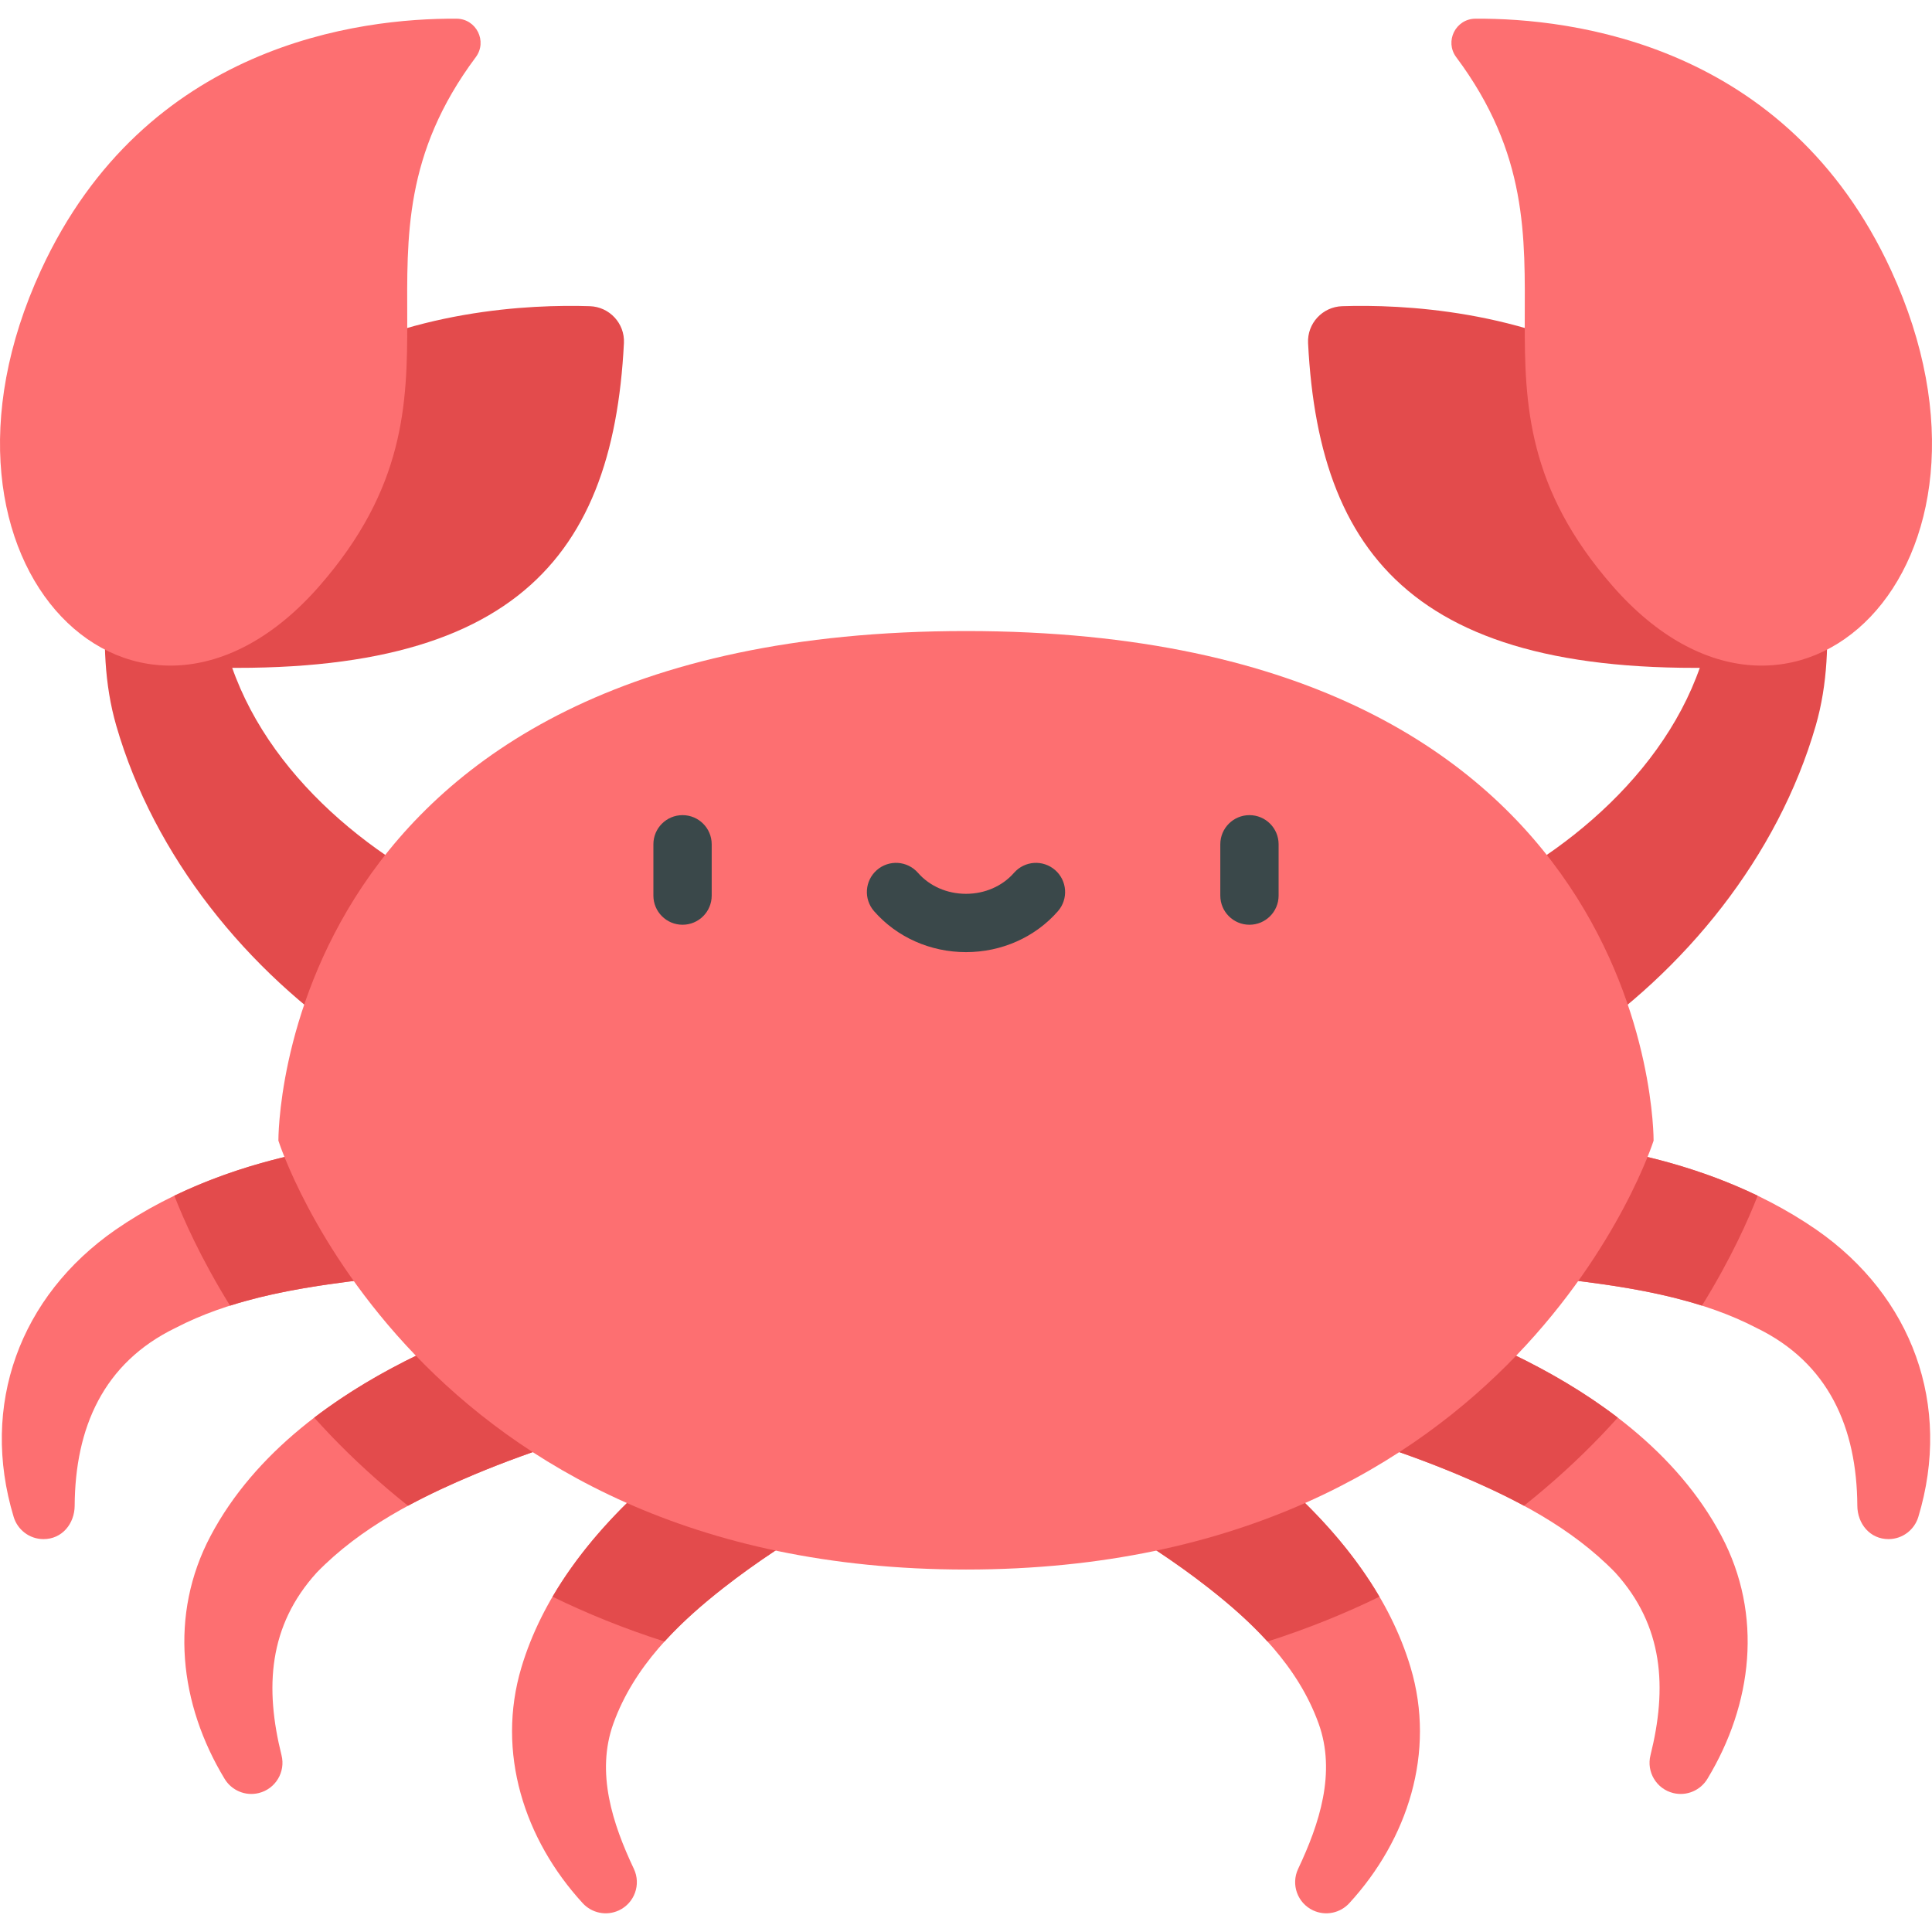 <?xml version="1.0" encoding="iso-8859-1"?>
<!-- Generator: Adobe Illustrator 19.0.0, SVG Export Plug-In . SVG Version: 6.00 Build 0)  -->
<svg version="1.1" id="Capa_1" xmlns="http://www.w3.org/2000/svg" xmlns:xlink="http://www.w3.org/1999/xlink" x="0px" y="0px"
	 viewBox="0 0 512 512" style="enable-background:new 0 0 512 512;" xml:space="preserve">
<g>
	<path style="fill:#E34B4C;" d="M156.299,81.142c-15.611-0.498-48.105,0.866-76.074,17.614l-37.899,77.531
		c91.792,5.982,120.039-26.484,123.021-85.365C165.611,85.708,161.516,81.308,156.299,81.142z"/>
	<path style="fill:#E34B4C;" d="M355.701,81.142c15.611-0.498,48.105,0.866,76.074,17.614l37.899,77.531
		c-91.792,5.982-120.039-26.484-123.021-85.365C346.389,85.708,350.484,81.308,355.701,81.142z"/>
	<path style="fill:#E34B4C;" d="M95.77,277.499c-0.119-0.076-0.238-0.154-0.356-0.232c-29.927-19.86-54.582-50.282-64.603-84.963
		c-3.196-11.059-3.471-22.569-2.67-33.965c0.571-8.122,7.617-14.244,15.739-13.674c7.379,0.518,13.107,6.382,13.665,13.543
		c2.668,34.192,29.251,61.23,58.221,76.664c12.523,6.671,21.493,18.914,14.451,33.373
		C124.034,280.937,107.391,284.908,95.77,277.499z"/>
	<path style="fill:#E34B4C;" d="M416.23,277.499c0.12-0.076,0.238-0.154,0.356-0.232c29.927-19.86,54.582-50.282,64.603-84.963
		c3.196-11.059,3.471-22.569,2.67-33.965c-0.571-8.122-7.617-14.244-15.739-13.674c-7.379,0.518-13.107,6.382-13.665,13.543
		c-2.668,34.192-29.251,61.23-58.221,76.664c-12.523,6.671-21.493,18.914-14.451,33.373
		C387.966,280.937,404.609,284.908,416.23,277.499z"/>
</g>
<g>
	<path style="fill:#FD6F71;" d="M248.722,386.669c-19.795,9.939-39.462,20.421-56.964,34.113
		c-12.343,9.654-23.763,20.921-29.194,35.942c-4.711,13.029-0.213,26.636,5.417,38.541c1.949,4.122,0.188,9.043-3.934,10.992
		c-3.351,1.584-7.236,0.708-9.617-1.887c-15.502-16.892-22.972-39.972-16.261-62.451c5.493-18.397,17.57-34.051,31.482-46.953
		c18.896-17.523,41.965-31.298,66.152-40.141c8.913-3.258,18.779,1.325,22.039,10.238
		C260.975,373.64,256.633,382.697,248.722,386.669z"/>
	<path style="fill:#FD6F71;" d="M175.049,374.475c-16.701,4.593-33.328,9.566-49.321,16.271
		c-15.181,6.363-30.184,14.073-41.785,25.995c-12.839,14.145-13.793,30.564-9.335,48.422c1.104,4.424-1.586,8.905-6.01,10.009
		c-3.598,0.898-7.238-0.725-9.064-3.739c-11.987-19.785-14.805-43.491-3.717-64.42c11.754-22.187,33.296-37.577,55.469-48.239
		c18.083-8.696,37.482-14.983,57.326-18.053c9.379-1.45,18.157,4.976,19.607,14.355
		C189.616,364.095,183.584,372.127,175.049,374.475z"/>
	<path style="fill:#FD6F71;" d="M139.587,336.75c-15.856,0.294-31.732,0.884-47.473,2.923c-15.478,2.005-31.596,4.965-45.581,12.226
		c-19.209,9.293-26.626,26.562-26.746,47.138c-0.028,4.726-3.318,8.874-8.309,8.844c-3.709-0.023-6.831-2.498-7.853-5.87
		c-8.969-29.616,1.604-58.481,26.997-76.114c31.102-21.496,74.251-27.042,111.106-23.444c9.445,0.922,16.354,9.326,15.432,18.771
		c-0.856,8.773-8.168,15.358-16.772,15.512C140.121,336.74,139.854,336.744,139.587,336.75z"/>
	<path style="fill:#FD6F71;" d="M263.278,386.669c19.795,9.939,39.462,20.421,56.964,34.113
		c12.343,9.654,23.763,20.921,29.194,35.942c4.711,13.029,0.213,26.636-5.417,38.541c-1.949,4.122-0.188,9.043,3.934,10.992
		c3.351,1.584,7.236,0.708,9.617-1.887c15.502-16.892,22.972-39.972,16.261-62.451c-5.493-18.397-17.57-34.051-31.482-46.953
		c-18.896-17.523-41.965-31.298-66.152-40.141c-8.913-3.258-18.779,1.325-22.039,10.238
		C251.025,373.64,255.366,382.697,263.278,386.669z"/>
	<path style="fill:#FD6F71;" d="M336.951,374.475c16.701,4.593,33.328,9.566,49.321,16.271
		c15.181,6.363,30.184,14.073,41.785,25.995c12.839,14.145,13.793,30.564,9.336,48.422c-1.104,4.424,1.586,8.905,6.01,10.009
		c3.598,0.898,7.238-0.725,9.064-3.739c11.987-19.785,14.805-43.491,3.717-64.42c-11.754-22.187-33.296-37.577-55.469-48.239
		c-18.083-8.696-37.482-14.983-57.326-18.053c-9.378-1.45-18.157,4.976-19.607,14.355
		C322.384,364.095,328.415,372.127,336.951,374.475z"/>
	<path style="fill:#FD6F71;" d="M372.412,336.75c15.855,0.294,31.732,0.884,47.473,2.923c15.478,2.005,31.596,4.965,45.581,12.226
		c19.209,9.293,26.626,26.562,26.746,47.138c0.028,4.726,3.318,8.874,8.309,8.844c3.709-0.023,6.831-2.498,7.853-5.87
		c8.969-29.616-1.604-58.481-26.997-76.114c-31.102-21.496-74.251-27.042-111.106-23.444c-9.445,0.922-16.354,9.326-15.432,18.771
		c0.856,8.773,8.168,15.358,16.772,15.512C371.879,336.74,372.146,336.744,372.412,336.75z"/>
</g>
<g>
	<path style="fill:#E34B4C;" d="M465.798,316.874c-29.007-13.997-64.498-17.452-95.528-14.423
		c-9.445,0.922-16.354,9.326-15.432,18.771c0.856,8.773,8.168,15.358,16.772,15.512c0.267,0.005,0.534,0.009,0.8,0.014
		c15.855,0.294,31.732,0.884,47.473,2.923c10.376,1.343,21.036,3.125,31.152,6.335C458.817,333.448,463.443,322.937,465.798,316.874
		z"/>
	<path style="fill:#E34B4C;" d="M400.714,358.772c-18.083-8.696-37.482-14.983-57.326-18.053
		c-9.379-1.45-18.157,4.976-19.607,14.355c-1.396,9.022,4.636,17.054,13.171,19.401c16.701,4.593,33.328,9.566,49.321,16.271
		c5.959,2.497,11.886,5.209,17.594,8.294c7.79-6.184,14.569-12.469,20.381-18.523c1.547-1.612,3.031-3.222,4.479-4.831
		C420.023,369.024,410.429,363.444,400.714,358.772z"/>
	<path style="fill:#E34B4C;" d="M342.351,394.968c-18.896-17.523-41.965-31.298-66.152-40.141
		c-8.913-3.258-18.779,1.325-22.039,10.238c-3.136,8.575,1.205,17.632,9.117,21.604c19.795,9.939,39.462,20.421,56.964,34.113
		c5.563,4.352,10.932,9.036,15.657,14.238c10.724-3.426,20.602-7.445,29.666-11.872C359.408,412.63,351.261,403.231,342.351,394.968
		z"/>
	<path style="fill:#E34B4C;" d="M257.839,365.065c-3.258-8.913-13.126-13.496-22.039-10.238
		c-24.187,8.842-47.256,22.618-66.152,40.141c-8.91,8.263-17.058,17.662-23.215,28.181c9.066,4.426,18.943,8.444,29.666,11.872
		c4.724-5.202,10.094-9.887,15.657-14.238c17.502-13.692,37.169-24.173,56.964-34.113
		C256.633,382.697,260.975,373.641,257.839,365.065z"/>
	<path style="fill:#E34B4C;" d="M168.613,340.719c-19.844,3.07-39.245,9.357-57.326,18.053c-9.716,4.672-19.31,10.252-28.013,16.914
		c1.449,1.608,2.933,3.219,4.48,4.831c5.811,6.054,12.591,12.34,20.381,18.523c5.708-3.085,11.636-5.797,17.594-8.294
		c15.994-6.704,32.62-11.677,49.321-16.271c8.535-2.347,14.567-10.379,13.171-19.401C186.77,345.695,177.99,339.268,168.613,340.719
		z"/>
	<path style="fill:#E34B4C;" d="M141.728,302.452c-31.03-3.029-66.521,0.425-95.528,14.423c2.355,6.062,6.982,16.574,14.762,29.132
		c10.115-3.21,20.776-4.991,31.152-6.335c15.74-2.039,31.616-2.629,47.473-2.923c0.267-0.005,0.534-0.01,0.8-0.014
		c8.605-0.154,15.916-6.739,16.772-15.512C158.083,311.778,151.174,303.374,141.728,302.452z"/>
</g>
<path style="fill:#FD6F71;" d="M256,415.942c146.241,0,182.221-113.656,182.221-113.656S439.382,167.233,256,167.233
	S73.778,302.286,73.778,302.286S109.758,415.942,256,415.942z"/>
<g>
	<path style="fill:#3A484A;" d="M180.882,245.068c-4.267,0-7.726-3.459-7.726-7.726v-13.595c0-4.267,3.459-7.726,7.726-7.726
		c4.267,0,7.726,3.459,7.726,7.726v13.595C188.609,241.608,185.149,245.068,180.882,245.068z"/>
	<path style="fill:#3A484A;" d="M331.119,245.068c-4.267,0-7.726-3.459-7.726-7.726v-13.595c0-4.267,3.459-7.726,7.726-7.726
		s7.726,3.459,7.726,7.726v13.595C338.845,241.608,335.386,245.068,331.119,245.068z"/>
	<path style="fill:#3A484A;" d="M256,252.324c-9.455,0-18.333-3.953-24.358-10.845c-2.808-3.213-2.481-8.094,0.732-10.902
		c3.213-2.808,8.094-2.481,10.902,0.732c3.09,3.535,7.726,5.562,12.723,5.562c4.996,0,9.633-2.027,12.724-5.562
		c2.809-3.213,7.689-3.54,10.902-0.731s3.541,7.689,0.731,10.902C274.333,248.371,265.455,252.324,256,252.324z"/>
</g>
<g>
	<path style="fill:#FD6F71;" d="M120.989,4.953C95.432,4.797,38.515,11.618,10.859,71.599
		c-36.31,78.748,26.157,138.26,73.828,83.652c44.955-51.497,3.214-88.947,41.394-140.094C129.22,10.954,126.235,4.985,120.989,4.953
		z"/>
	<path style="fill:#FD6F71;" d="M391.011,4.953c25.557-0.156,82.473,6.665,110.129,66.647c36.31,78.748-26.157,138.26-73.828,83.652
		c-44.955-51.497-3.214-88.947-41.394-140.094C382.78,10.954,385.765,4.985,391.011,4.953z"/>
</g>
<g>
</g>
<g>
</g>
<g>
</g>
<g>
</g>
<g>
</g>
<g>
</g>
<g>
</g>
<g>
</g>
<g>
</g>
<g>
</g>
<g>
</g>
<g>
</g>
<g>
</g>
<g>
</g>
<g>
</g>
</svg>
